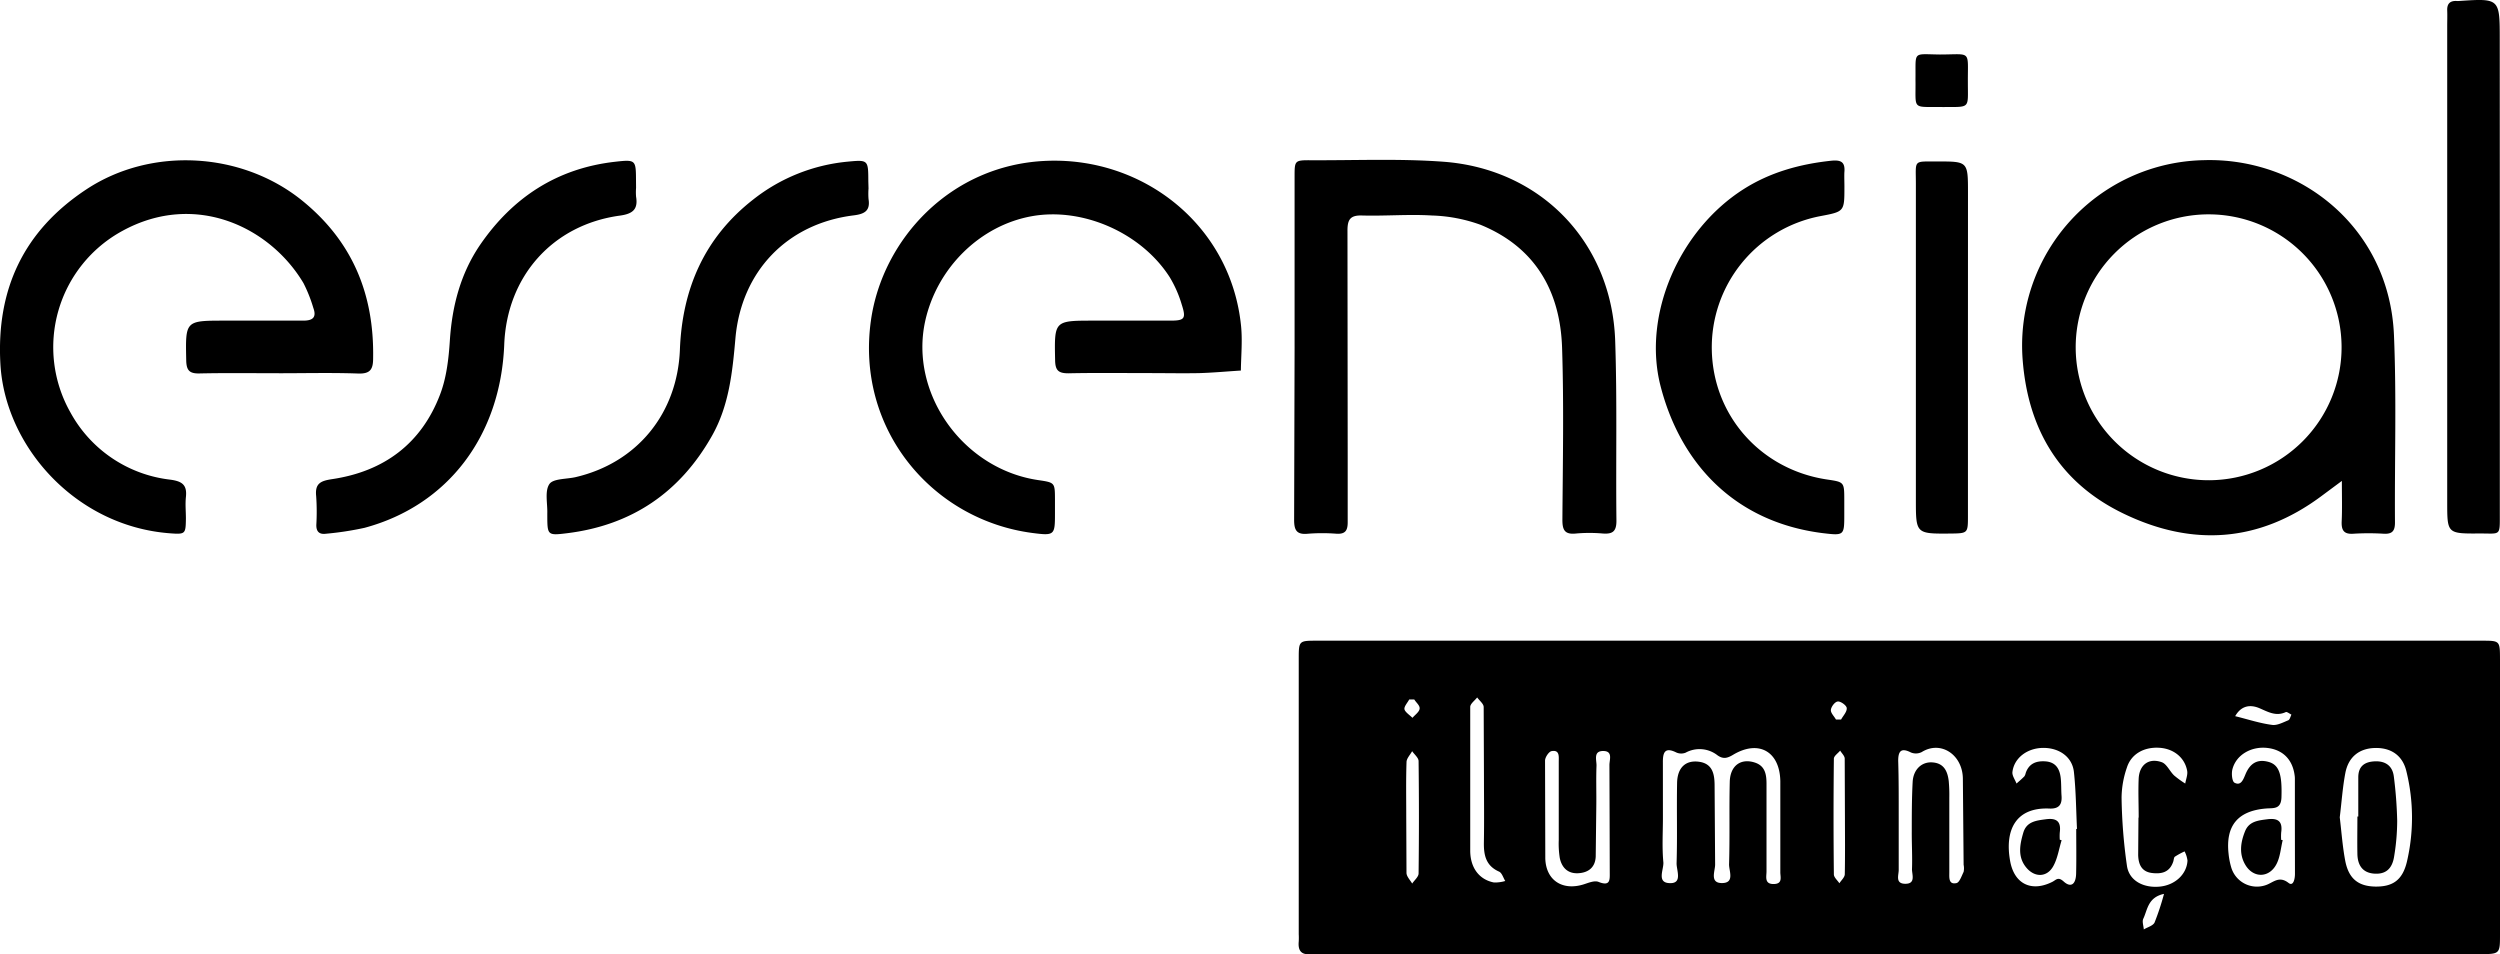 <svg xmlns="http://www.w3.org/2000/svg" viewBox="78.64 184.53 698.62 266.67"><path d="M609.15 451.16H448.38a33.82 33.82 0 0 0-3.49 0c-2.73.27-3.56-1.1-3.32-3.56a19 19 0 0 0 0-2v-76.82c0-5.19 0-5.21 5.05-5.21h325.56c5.05 0 5.07 0 5.08 5.19v76.84c0 5.55 0 5.56-5.83 5.56zM543.34 413c0 4.16-.27 8.34.12 12.46.19 2-2.07 5.91 2 5.86 3.37 0 1.65-3.64 1.7-5.58.23-7.47 0-15 .14-22.43.09-4.36 2.47-6.43 6.18-5.9s4.25 3.41 4.3 6.3l.15 22.44c0 1.79-1.55 5.08 1.79 5.15 3.86.07 2-3.48 2.11-5.38.23-7.64 0-15.29.19-22.93.12-4.48 3.05-6.59 6.89-5.4 3 .92 3.38 3.33 3.38 6v24.43c0 1.5-.67 3.63 2.11 3.55 2.47-.08 1.74-2 1.75-3.32v-25.43c-.15-8.27-6-11.62-13.11-7.42-1.65 1-2.81 1.35-4.45.2a8.13 8.13 0 0 0-8.92-.73 3.34 3.34 0 0 1-2.63-.08c-3.24-1.6-3.73.14-3.71 2.8l.01 15.41zm115.5 3.17h.21c-.26-5.31-.28-10.64-.86-15.92-.46-4.19-4.08-6.74-8.56-6.72s-8.16 2.81-8.62 6.74c-.12 1 .73 2.14 1.14 3.22.73-.65 1.49-1.28 2.19-2a2.49 2.49 0 0 0 .37-.91c.89-2.65 2.89-3.46 5.48-3.29 2.87.19 4 2 4.31 4.6.19 1.64.11 3.31.23 5 .19 2.46-.69 3.7-3.36 3.59-9.56-.42-12.54 6.15-11 14.67 1.16 6.45 6 8.73 11.8 5.81 1.07-.54 1.58-1.54 3.2-.06 2 1.79 3.37.73 3.44-2.24.1-4.19.03-8.35.03-12.51zm61.1-.81v-13c0-.33 0-.67-.05-1-.54-4.54-3.27-7.32-7.67-7.82s-8.67 1.87-9.73 5.94c-.32 1.19-.11 3.42.58 3.78 1.7.89 2.35-.63 3-2.2 1.36-3.4 3.53-4.46 6.54-3.61s3.78 3.63 3.58 9.89c-.12 3.46-2.26 2.95-4.36 3.13-7.86.66-11.28 4.82-10.42 12.64a20.66 20.66 0 0 0 .77 3.91 7.49 7.49 0 0 0 9.56 4.88c2.07-.65 3.7-2.77 6.43-.64 1.35 1.06 1.79-1.15 1.79-2.49l-.02-13.43zm12.54-2.42c.5 4.13.78 8.29 1.57 12.34 1 4.85 3.65 6.9 8.31 7 5 .09 7.67-1.88 8.88-6.92a54.07 54.07 0 0 0-.11-25.17c-1-4.46-4.21-6.71-8.69-6.64s-7.54 2.48-8.4 7c-.77 4.04-1.04 8.19-1.56 12.37zm-123.25-.28v15c0 1.41-1 3.76 1.71 3.84 3.13.09 2-2.52 2-4.06.13-3.49-.08-7-.06-10.47 0-4.65 0-9.31.25-14 .22-3.44 2.51-5.51 5.33-5.4 3.41.15 4.44 2.48 4.76 5.34a41.83 41.83 0 0 1 .15 4.48v20.92c0 1.44-.24 3.49 2 3 .85-.18 1.44-2 2-3.13a5 5 0 0 0 0-2l-.21-23.93c0-6.75-6.11-10.92-11.51-7.55a3.61 3.61 0 0 1-3 .11c-2.85-1.46-3.57-.26-3.56 2.38.16 5.15.14 10.3.14 15.45zm-80.79.56l-.05-14.93c0-1.41 1-3.82-1.61-3.89-3-.09-1.95 2.54-2 4.12-.15 3.81 0 7.63-.06 11.44l-.16 13.93c-.12 2.88-1.87 4.47-4.81 4.66s-4.66-1.52-5.23-4.23a25.58 25.58 0 0 1-.29-5v-21.89c0-1.42.31-3.42-2-3-.76.13-1.82 1.71-1.83 2.64l.07 27.37c.19 6.18 4.88 9.07 10.74 7.22 1.34-.43 3-1.13 4.13-.69 3.43 1.39 3.14-.74 3.14-2.82zm147.79-.22h.06c0-3.65-.16-7.31 0-10.95.22-3.84 2.87-5.8 6.45-4.52 1.39.5 2.21 2.51 3.43 3.68a26.38 26.38 0 0 0 3.13 2.28c.2-1.21.75-2.48.53-3.6-.7-3.74-3.87-6.19-7.85-6.4-4.29-.23-7.82 1.78-9 5.58a26.48 26.48 0 0 0-1.47 8.3 146.9 146.9 0 0 0 1.52 19.23c.67 4.16 4.77 6.16 9.26 5.68 4.19-.45 7.44-3.45 7.64-7.25a7.71 7.71 0 0 0-.81-2.58 20.7 20.7 0 0 0-2.7 1.47c-.32.23-.31.91-.47 1.38-1 3-3.25 3.53-6 3.18-2.91-.38-3.73-2.51-3.8-5l.08-10.48zm-182.9-11l-.08-19.89c0-.91-1.19-1.79-1.82-2.68-.68.88-1.93 1.76-1.94 2.65v40.3c.06 4.85 2.67 8 6.63 8.76a10.09 10.09 0 0 0 3.16-.42c-.56-.9-.92-2.26-1.73-2.62-3.71-1.64-4.3-4.64-4.24-8.19.1-5.91.03-11.91.02-17.86zm-21.72 10.44l.07 16c0 1 1 2 1.59 3 .62-.93 1.77-1.86 1.79-2.8q.19-15.71 0-31.41c0-.94-1.17-1.86-1.8-2.78-.55 1-1.53 2-1.57 3-.17 5.07-.08 10.05-.08 15.04zm122.59 0l-.06-15.91c0-.76-.83-1.5-1.27-2.24-.61.75-1.75 1.49-1.76 2.25q-.18 16.15 0 32.33c0 .84 1 1.66 1.54 2.49.53-.83 1.48-1.66 1.51-2.5.11-5.41.05-10.86.04-16.36zm109-27.79c3.58.88 6.92 2 10.35 2.45 1.43.21 3.07-.69 4.53-1.28.44-.18.6-1 .89-1.59-.53-.25-1.24-.86-1.59-.7-2.79 1.3-5.06-.14-7.48-1.15-3.01-1.21-5.25-.21-6.67 2.33zm-19.88 49.68c-4.49 1-4.55 4.43-5.74 6.93-.38.79.07 2 .14 3 1-.62 2.53-1 3-1.91a71.78 71.78 0 0 0 2.63-7.96zm-91.63-48.73h1.44c.58-1.06 1.64-2.13 1.58-3.16 0-.72-1.58-1.89-2.43-1.88s-1.87 1.4-2 2.29.91 1.83 1.41 2.75zM473.86 380h-1.42c-.49.93-1.5 2-1.32 2.76s1.44 1.59 2.23 2.37c.71-.84 1.87-1.61 2-2.53s-.95-1.69-1.49-2.6zm259.21-61.08l-5.9 4.38c-17.34 12.83-35.91 14-55 4.81-17.88-8.58-26.82-23.5-28.31-43.14a51.8 51.8 0 0 1 50.63-55.68c26.58-.81 51.86 18.53 53.14 48.92.73 17.42.16 34.88.28 52.33 0 2.37-.76 3.27-3.14 3.14a68.55 68.55 0 0 0-8.48 0c-2.76.2-3.38-1.07-3.27-3.51.16-3.4.05-6.82.05-11.25zm-37.07-.19a37.15 37.15 0 1 0-37.31-36.86A37.17 37.17 0 0 0 696 318.73zm-296.34-29.94c-7.48 0-15-.1-22.46.06-2.79 0-3.66-.81-3.71-3.65-.22-11.07-.32-11.07 10.79-11.07h21.46c3.94 0 4.39-.58 3.16-4.41a32.67 32.67 0 0 0-3.38-7.72c-7.93-12.41-24.25-19.57-38.44-17.07-14.52 2.56-26.62 14.44-29.9 29.35-4.43 20.22 10.56 41.31 31.58 44.41 4.67.69 4.67.69 4.69 5.4q0 2 0 4c0 5.95-.13 6.18-6.22 5.39-28.06-3.64-49.52-29-45.2-59.46 3.2-22.57 22.22-43.45 49-44.54 27.27-1.13 51.65 18.16 54.43 46.2.4 4.09 0 8.26-.06 12.4-3.9.24-7.81.61-11.72.72-4.68.09-9.36-.01-14.02-.01zm-242.89.04c-7.48 0-15-.11-22.45.06-2.87.06-3.59-1-3.64-3.71-.22-11.05-.31-11.05 10.79-11.05h21.95c2.73 0 3.72-1 2.77-3.58a40.45 40.45 0 0 0-2.75-6.91c-9.33-15.68-30.23-25.72-50.57-14.6a37 37 0 0 0-14.54 50.76 36.54 36.54 0 0 0 27.9 18.77c3.38.46 4.73 1.5 4.36 4.88-.21 2 0 4 0 6-.07 4.3-.1 4.45-4.58 4.1-26.37-2.04-46.01-24.4-47.26-47.34-1.16-20.88 6.53-37.23 24.07-48.79 18.1-11.93 43.31-10.49 60.18 3.1 14.14 11.41 20.22 26.25 19.91 44.12 0 3.08-.78 4.39-4.19 4.27-7.31-.26-14.63-.08-21.95-.08zm283.64-7.46q0-23.7 0-47.4c0-4.61 0-4.68 4.59-4.66 12.32.06 24.68-.49 36.93.41 27.39 2 47.12 22.62 48.07 50 .57 16.78.16 33.59.35 50.39 0 3-1.15 3.7-3.81 3.51a42.46 42.46 0 0 0-7.48 0c-3.24.35-3.84-1.05-3.81-4 .11-16 .43-31.95-.09-47.9s-7.58-28.16-22.81-34.38a43.57 43.57 0 0 0-13.61-2.59c-6.46-.39-13 .18-19.46 0-3.42-.11-4.11 1.23-4.09 4.35l.06 63.38v18c0 2.32-.68 3.34-3.11 3.2a51.84 51.84 0 0 0-8 0c-3.19.32-3.88-1-3.86-4l.13-48.31zm153.65-44.61c0 6.9 0 6.9-6.74 8.17a37.34 37.34 0 0 0-30.32 37.4c.36 18.43 13.75 33.46 32.24 36.2 4.77.71 4.77.71 4.78 5.7q0 2 0 4c0 6 0 6-6.19 5.26-24.86-3.2-39.76-19.89-45.2-41.26-5-19.84 5.3-43.44 23.27-54.85 7.42-4.71 15.69-7 24.42-7.93 2.92-.31 4 .43 3.72 3.33-.04 1.31.02 2.65.02 3.98zm-337.67.24a14.77 14.77 0 0 0 0 2.49c.62 3.66-1.07 4.82-4.57 5.3-18.75 2.58-31.52 16.95-32.27 36-1 25.52-15.72 44.94-39 51.23a86 86 0 0 1-10.8 1.66c-1.85.25-2.77-.56-2.71-2.53a62.31 62.31 0 0 0-.05-8c-.36-3.53 1.25-4.25 4.48-4.73 14.45-2.15 24.92-9.91 30.15-23.65 1.8-4.7 2.4-10 2.73-15.08.63-9.67 3-18.72 8.45-26.73 9.12-13.28 21.56-21.41 37.77-23.23 5.76-.65 5.77-.5 5.8 5.28zm64.96.16a19.87 19.87 0 0 0 0 3c.54 3.35-1.2 4.19-4.19 4.56-18.52 2.31-31.31 15.57-33 34.26-.83 9.47-1.77 18.87-6.56 27.34-8.94 15.83-22.43 25-40.51 27.22-5.47.68-5.49.55-5.51-5v-.5c.09-2.81-.75-6.25.58-8.23 1.06-1.57 4.77-1.36 7.3-1.94 17.22-4 28.49-17.8 29.18-35.66.66-17 6.85-31.28 20.49-41.93a50.12 50.12 0 0 1 26.44-10.58c5.69-.55 5.7-.44 5.72 5.46zm455.86 22.67q0 34.14 0 68.27c0 6.4.29 5.48-5.7 5.51-9 .06-9 0-9-8.74q0-66.53 0-133c0-1.49.06-3 0-4.48-.06-1.92.9-2.7 2.73-2.58a2.75 2.75 0 0 0 .5 0c11.45-.77 11.45-.77 11.45 10.81zm-148.63 21.94q0 23.43 0 46.86c0 4.93 0 4.93-4.84 5-9.71.08-9.71.08-9.71-9.48q0-44.12 0-88.24c0-6.86-.85-6.22 6-6.26 8.56 0 8.56 0 8.56 8.78zm-14.66-75.09c.12-8-.95-7 6.79-6.92 9 0 7.79-1.4 7.85 7.89 0 7.28.75 6.75-6.59 6.79h-.5c-8.79-.12-7.4 1.01-7.55-7.76zm40.84 212.65c-.76 2.46-1.13 5.13-2.37 7.31-1.74 3.07-5.1 3.13-7.41.44-2.59-3-1.92-6.49-.93-9.86.91-3.09 3.57-3.39 6.29-3.75 3.06-.41 4.32.65 3.9 3.72a14.52 14.52 0 0 0 0 2zm61.78-.02c-.54 2.21-.69 4.61-1.69 6.59-2 4-6.44 4.1-8.7.4-1.88-3.08-1.39-6.4-.1-9.55 1.12-2.7 3.63-2.95 6.18-3.28 3.1-.4 4.34.67 3.88 3.75a14.67 14.67 0 0 0 0 2zm21.12-6.6q0-5.47 0-10.94c0-3.16 1.81-4.4 4.75-4.49s4.83 1.35 5.18 4.23a117.17 117.17 0 0 1 .94 12.4 61.23 61.23 0 0 1-.85 9.92c-.55 3.63-2.51 5.11-5.73 4.82s-4.48-2.5-4.54-5.47c-.07-3.49 0-7 0-10.47z"/></svg>
